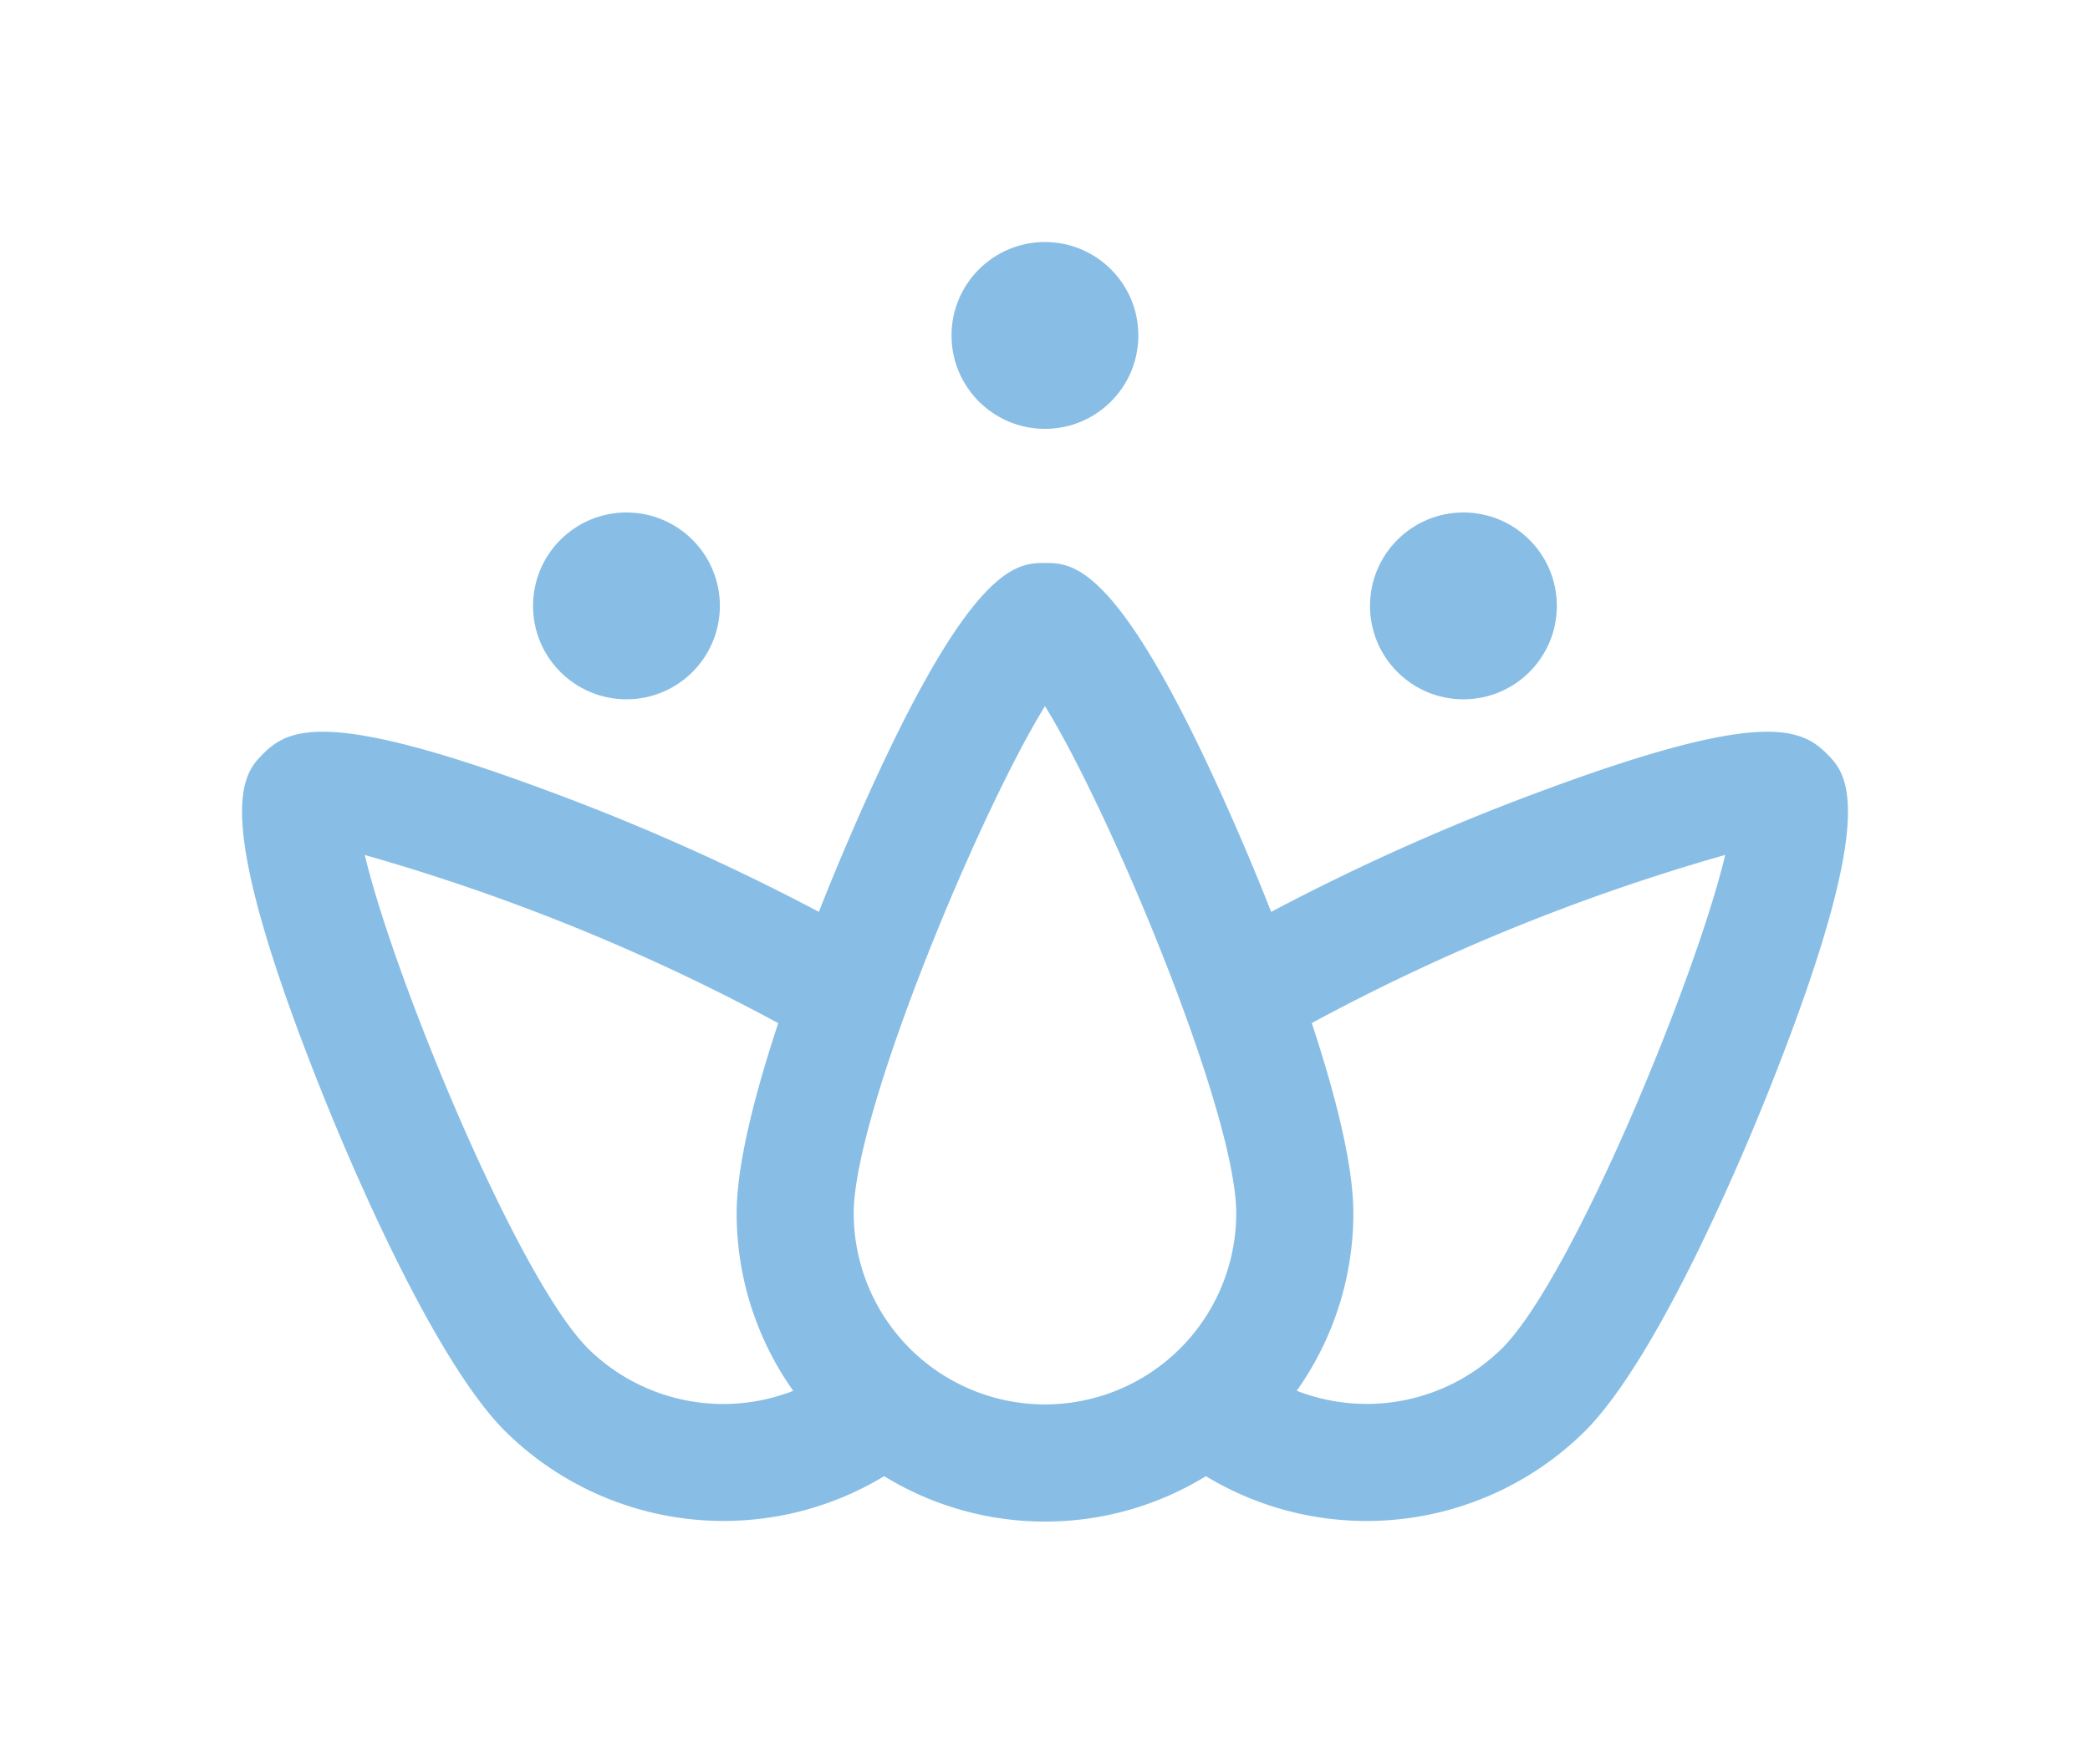 <svg xmlns="http://www.w3.org/2000/svg" xmlns:xlink="http://www.w3.org/1999/xlink" width="103.63" height="87.447" viewBox="0 0 103.63 87.447">
  <defs>
    <filter id="Path_1" x="0" y="15.918" width="103.63" height="71.529" filterUnits="userSpaceOnUse">
      <feOffset dy="3" input="SourceAlpha"/>
      <feGaussianBlur stdDeviation="4" result="blur"/>
      <feFlood flood-color="#88bee5" flood-opacity="0.8"/>
      <feComposite operator="in" in2="blur"/>
      <feComposite in="SourceGraphic"/>
    </filter>
    <filter id="Ellipse_14" x="35.183" y="0" width="33.265" height="33.265" filterUnits="userSpaceOnUse">
      <feOffset dy="3" input="SourceAlpha"/>
      <feGaussianBlur stdDeviation="4" result="blur-2"/>
      <feFlood flood-color="#88bee5" flood-opacity="0.8"/>
      <feComposite operator="in" in2="blur-2"/>
      <feComposite in="SourceGraphic"/>
    </filter>
    <filter id="Ellipse_15" x="55.932" y="13.415" width="33.265" height="33.265" filterUnits="userSpaceOnUse">
      <feOffset dy="3" input="SourceAlpha"/>
      <feGaussianBlur stdDeviation="4" result="blur-3"/>
      <feFlood flood-color="#88bee5" flood-opacity="0.8"/>
      <feComposite operator="in" in2="blur-3"/>
      <feComposite in="SourceGraphic"/>
    </filter>
    <filter id="Ellipse_16" x="14.433" y="13.415" width="33.265" height="33.265" filterUnits="userSpaceOnUse">
      <feOffset dy="3" input="SourceAlpha"/>
      <feGaussianBlur stdDeviation="4" result="blur-4"/>
      <feFlood flood-color="#88bee5" flood-opacity="0.8"/>
      <feComposite operator="in" in2="blur-4"/>
      <feComposite in="SourceGraphic"/>
    </filter>
  </defs>
  <g id="Component_5_1" data-name="Component 5 – 1" transform="translate(12 9)">
    <g transform="matrix(1, 0, 0, 1, -12, -9)" filter="url(#Path_1)">
      <path id="Path_1-2" data-name="Path 1" d="M542.645,492.637c-1.306-1.305-3.378-2.143-14.242,1.908a110.929,110.929,0,0,0-13.294,5.947c-.58-1.471-1.089-2.682-1.414-3.437-5.953-13.86-8.362-13.86-9.8-13.86s-3.849,0-9.8,13.86c-.324.755-.834,1.966-1.413,3.437a110.9,110.9,0,0,0-13.295-5.947c-10.864-4.051-12.935-3.214-14.241-1.908-1.018,1.018-2.722,2.722,2.869,16.732,1.209,3.03,5.44,13.2,9.116,16.877a15.4,15.4,0,0,0,18.79,2.227,15.253,15.253,0,0,0,15.952,0,15.393,15.393,0,0,0,18.79-2.227c3.676-3.677,7.907-13.847,9.116-16.877C545.367,495.359,543.663,493.655,542.645,492.637Zm-61.412,29.5c-3.5-3.5-9.636-18.419-11.065-24.464a101.4,101.4,0,0,1,20.5,8.338c-1.125,3.4-2.062,6.964-2.062,9.42a15.2,15.2,0,0,0,2.805,8.81A9.549,9.549,0,0,1,481.233,522.14Zm13.178-6.706c0-4.96,6.221-19.865,9.483-25.138,3.262,5.273,9.483,20.178,9.483,25.138a9.483,9.483,0,1,1-18.966,0Zm32.143,6.706a9.546,9.546,0,0,1-10.176,2.1,15.2,15.2,0,0,0,2.806-8.81c0-2.456-.938-6.023-2.062-9.42a101.372,101.372,0,0,1,20.5-8.338C536.191,503.721,530.058,518.636,526.554,522.14Z" transform="translate(-452.08 -458.28)" fill="#88bee5"/>
    </g>
    <g transform="matrix(1, 0, 0, 1, -12, -9)" filter="url(#Ellipse_14)">
      <circle id="Ellipse_14-2" data-name="Ellipse 14" cx="4.632" cy="4.632" r="4.632" transform="translate(47.18 9)" fill="#88bee5"/>
    </g>
    <g transform="matrix(1, 0, 0, 1, -12, -9)" filter="url(#Ellipse_15)">
      <circle id="Ellipse_15-2" data-name="Ellipse 15" cx="4.632" cy="4.632" r="4.632" transform="translate(67.93 22.41)" fill="#88bee5"/>
    </g>
    <g transform="matrix(1, 0, 0, 1, -12, -9)" filter="url(#Ellipse_16)">
      <circle id="Ellipse_16-2" data-name="Ellipse 16" cx="4.632" cy="4.632" r="4.632" transform="translate(26.43 22.41)" fill="#88bee5"/>
    </g>
  </g>
</svg>
